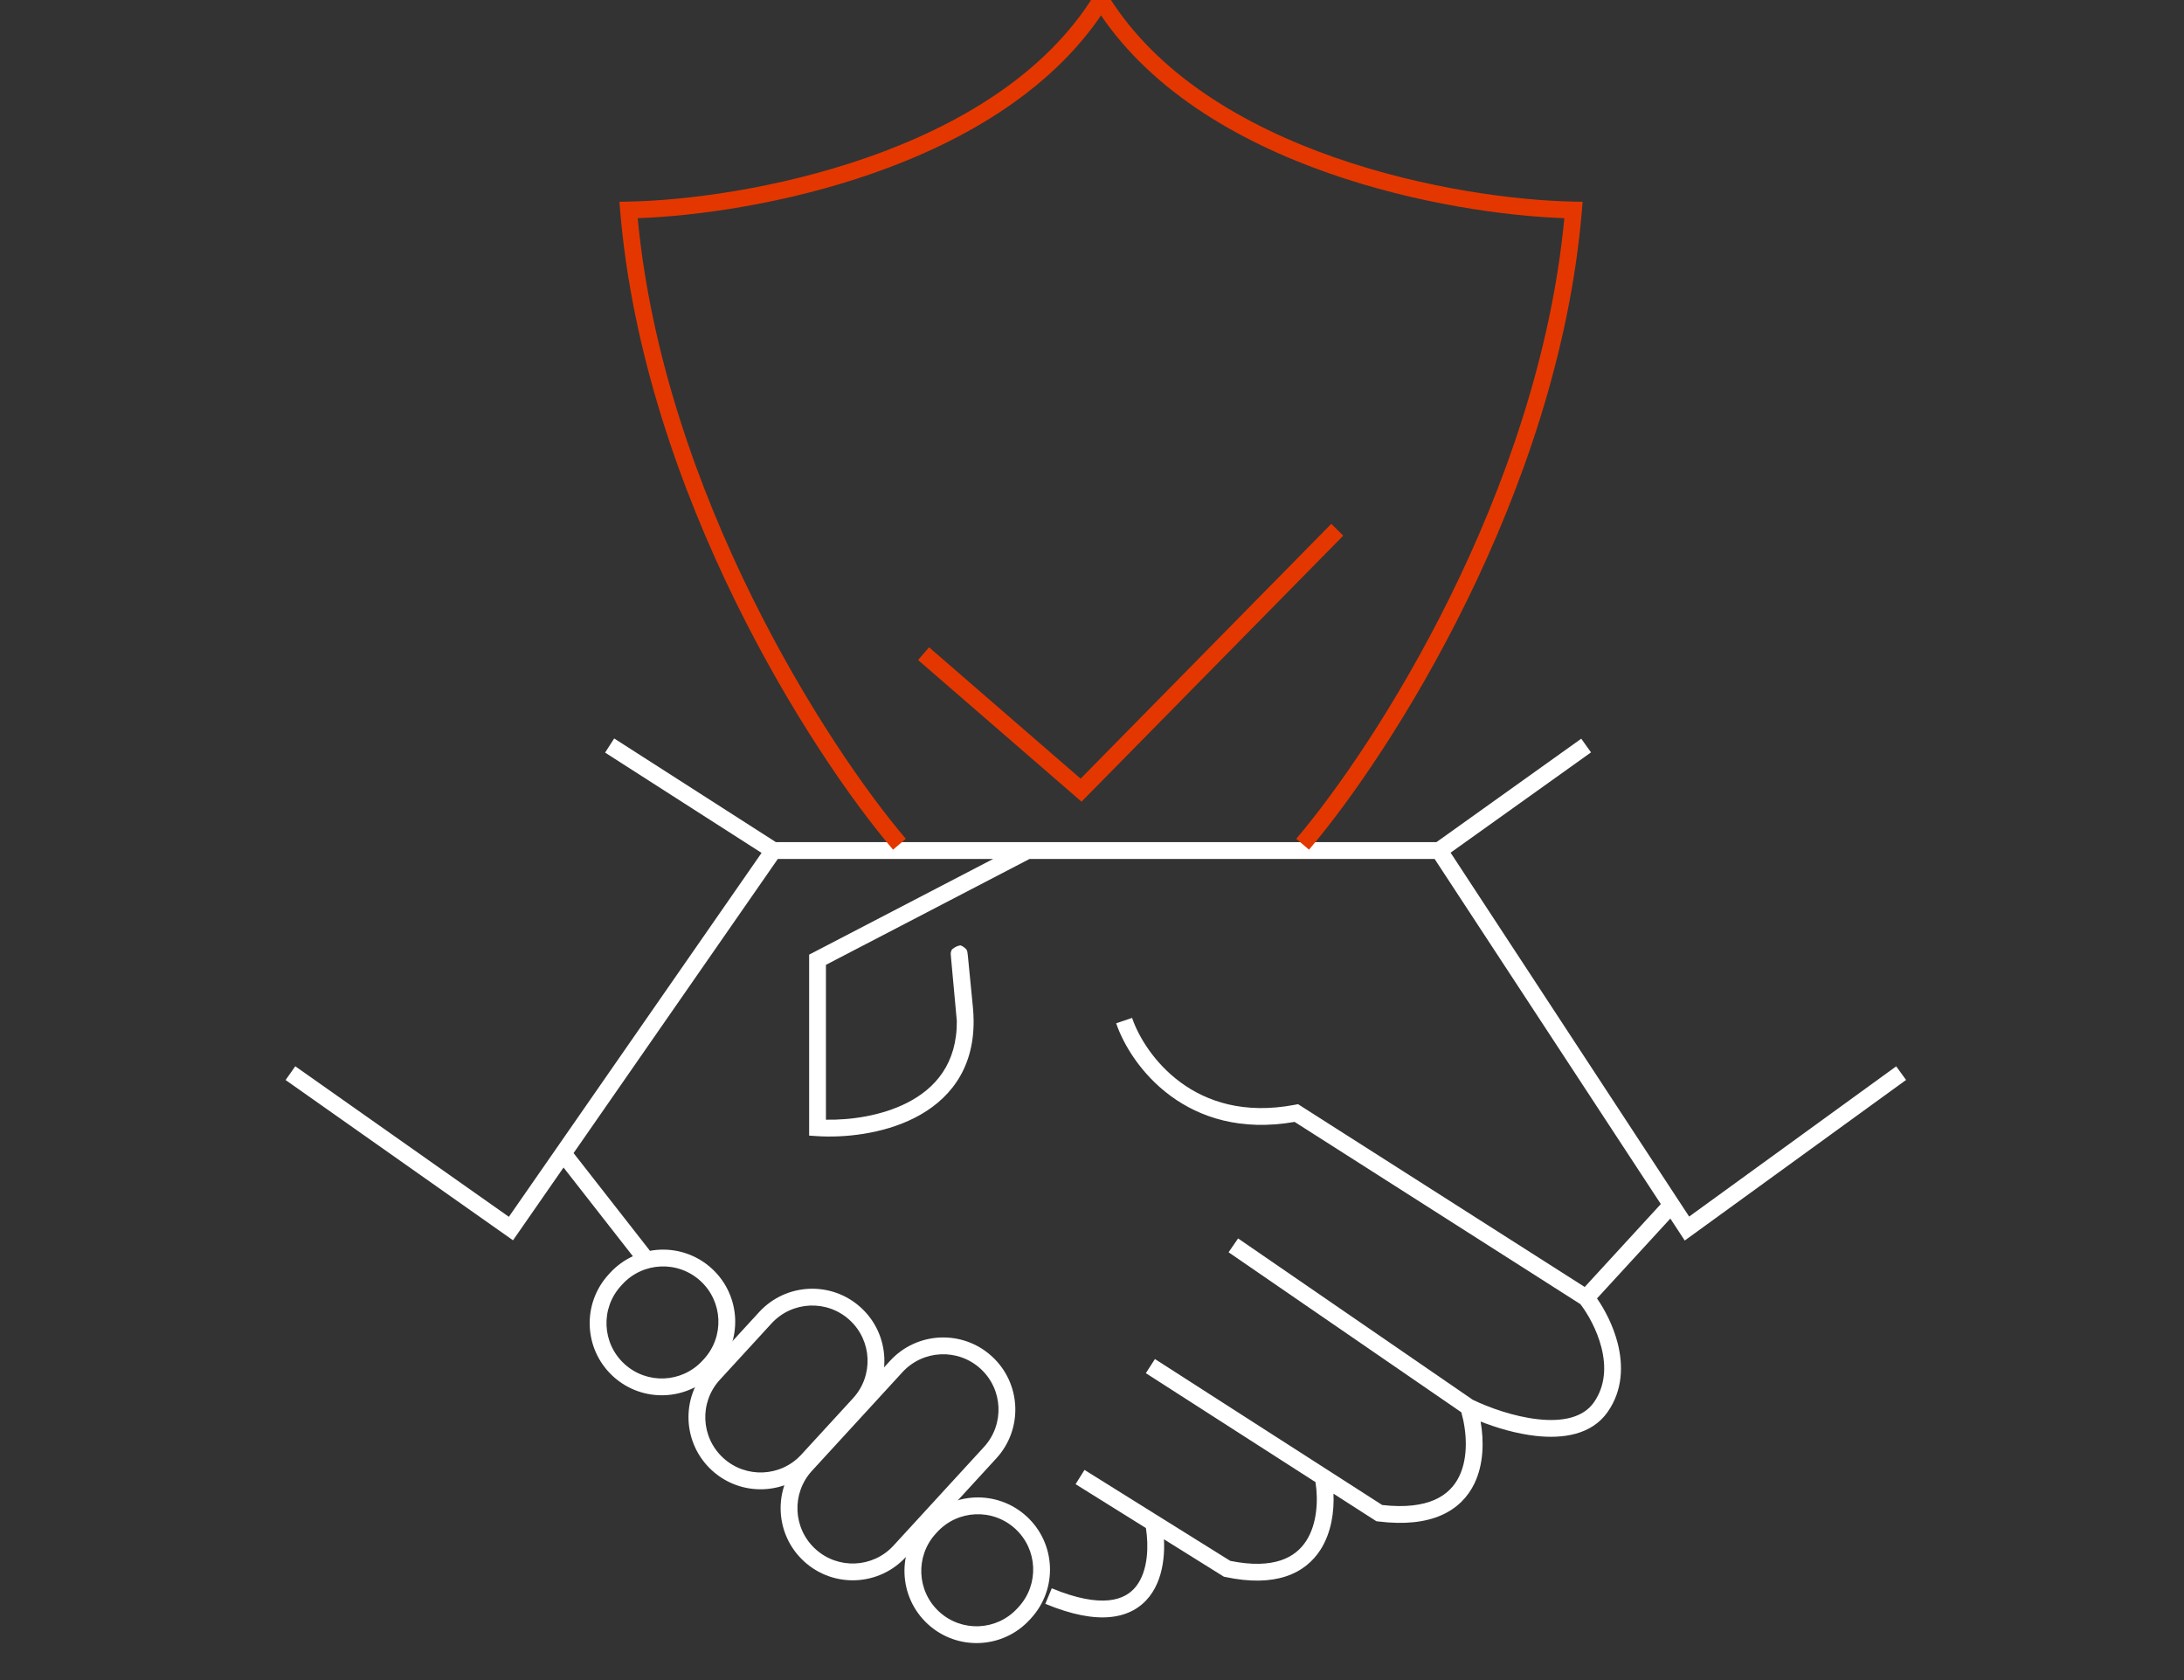 <svg width="130" height="100" viewBox="0 0 130 100" fill="none" xmlns="http://www.w3.org/2000/svg">
<rect x="0" y="0" width="130" height="100" fill="#333333" stroke="none"/>
<g clip-path="url(#clip0_597_113143)">
<path fill-rule="evenodd" clip-rule="evenodd" d="M79.955 31.883L64.376 47.717L54.647 39.285L55.301 38.529L64.322 46.347L79.243 31.181L79.955 31.883Z" fill="#E43700"/>
<path fill-rule="evenodd" clip-rule="evenodd" d="M46.184 50.125H85.503L94.122 43.968L94.704 44.782L86.345 50.753L100.544 72.412L112.869 63.47L113.457 64.28L100.282 73.838L99.425 72.53L95.06 77.284C95.52 77.948 96.026 78.903 96.295 79.969C96.615 81.24 96.609 82.727 95.698 84.036C94.734 85.422 93 85.642 91.43 85.469C90.263 85.34 89.08 84.987 88.132 84.612C88.332 85.763 88.323 87.147 87.757 88.312C87.375 89.097 86.745 89.772 85.789 90.191C84.842 90.605 83.61 90.754 82.039 90.559L81.926 90.545L79.374 88.906C79.421 89.979 79.249 91.223 78.606 92.234C78.158 92.938 77.487 93.517 76.534 93.83C75.591 94.139 74.405 94.177 72.934 93.864L72.848 93.846L69.283 91.621C69.303 92.006 69.296 92.406 69.25 92.802C69.161 93.583 68.92 94.386 68.418 95.029C67.904 95.687 67.144 96.141 66.102 96.246C65.078 96.35 63.801 96.117 62.221 95.462L62.605 94.538C64.1 95.158 65.202 95.332 66.001 95.251C66.782 95.172 67.29 94.849 67.63 94.414C67.981 93.964 68.18 93.358 68.257 92.688C68.324 92.1 68.294 91.49 68.209 90.951L64.023 88.34L64.553 87.491L73.227 92.904C74.538 93.171 75.509 93.113 76.222 92.879C76.942 92.643 77.431 92.218 77.763 91.697C78.402 90.692 78.472 89.296 78.303 88.218L68.205 81.733L68.746 80.892L82.274 89.58C83.669 89.739 84.673 89.587 85.388 89.274C86.112 88.957 86.573 88.46 86.857 87.875C87.415 86.726 87.306 85.202 86.984 84.062L73.13 74.537L73.696 73.713L87.665 83.317C88.612 83.776 90.106 84.317 91.54 84.475C93.018 84.638 94.242 84.378 94.878 83.465C95.567 82.473 95.603 81.314 95.325 80.213C95.057 79.149 94.508 78.194 94.072 77.625L77.06 66.777C73.866 67.335 71.425 66.515 69.676 65.227C67.907 63.925 66.864 62.159 66.439 60.908L67.386 60.587C67.754 61.67 68.685 63.256 70.269 64.421C71.836 65.575 74.06 66.332 77.07 65.759L77.264 65.722L94.328 76.603L98.859 71.667L85.393 51.125H61.285L49.163 57.429V66.646C50.584 66.673 52.445 66.428 53.989 65.644C55.671 64.79 56.97 63.309 56.954 60.773C56.822 59.361 56.663 57.636 56.611 57.029C56.605 56.953 56.6 56.893 56.597 56.852C56.595 56.833 56.594 56.814 56.593 56.799C56.593 56.797 56.592 56.773 56.592 56.747C56.593 56.742 56.593 56.714 56.599 56.679C56.604 56.657 56.622 56.593 56.639 56.553C56.694 56.462 56.962 56.281 57.183 56.272C57.331 56.325 57.495 56.468 57.529 56.521C57.543 56.547 57.561 56.589 57.566 56.605C57.575 56.631 57.58 56.653 57.581 56.658C57.589 56.695 57.596 56.756 57.599 56.792L57.601 56.802C57.607 56.859 57.615 56.941 57.627 57.052C57.672 57.495 57.761 58.402 57.911 59.952C57.937 60.224 57.951 60.487 57.953 60.743C57.981 63.738 56.404 65.54 54.442 66.536C52.513 67.516 50.205 67.728 48.63 67.624L48.163 67.593V56.822L59.118 51.125H46.3L34.141 68.633L38.682 74.442L37.894 75.058L33.544 69.493L30.537 73.824L17 64.284L17.576 63.466L30.29 72.426L45.331 50.766L36.018 44.796L36.558 43.954L46.184 50.125Z" fill="white"/>
<path fill-rule="evenodd" clip-rule="evenodd" d="M53.717 81.674L48.332 87.544C47.103 88.885 47.193 90.967 48.533 92.197C49.873 93.426 51.956 93.336 53.185 91.996L58.57 86.125C59.799 84.785 59.709 82.702 58.37 81.473C57.029 80.244 54.947 80.334 53.717 81.674ZM47.595 86.868C45.992 88.615 46.11 91.331 47.857 92.933C49.604 94.536 52.319 94.419 53.922 92.672L59.307 86.801C60.91 85.054 60.792 82.339 59.045 80.736C57.298 79.134 54.583 79.251 52.98 80.998L47.595 86.868Z" fill="white"/>
<path fill-rule="evenodd" clip-rule="evenodd" d="M55.781 91.196L55.703 91.281C54.474 92.621 54.564 94.704 55.904 95.933C57.244 97.162 59.327 97.072 60.556 95.732L60.633 95.648C61.863 94.308 61.773 92.225 60.433 90.996C59.093 89.766 57.01 89.856 55.781 91.196ZM54.966 90.605C53.364 92.352 53.481 95.067 55.228 96.67C56.975 98.272 59.69 98.155 61.293 96.408L61.37 96.324C62.973 94.577 62.856 91.861 61.109 90.259C59.362 88.656 56.646 88.773 55.044 90.52L54.966 90.605Z" fill="white"/>
<path fill-rule="evenodd" clip-rule="evenodd" d="M37.044 76.446L36.967 76.531C35.737 77.871 35.827 79.954 37.167 81.183C38.507 82.412 40.59 82.322 41.819 80.982L41.897 80.898C43.126 79.558 43.036 77.475 41.696 76.246C40.356 75.016 38.273 75.106 37.044 76.446ZM36.23 75.855C34.627 77.602 34.744 80.317 36.491 81.92C38.238 83.522 40.954 83.405 42.556 81.658L42.634 81.574C44.236 79.827 44.119 77.111 42.372 75.509C40.625 73.906 37.91 74.023 36.307 75.77L36.23 75.855Z" fill="white"/>
<path fill-rule="evenodd" clip-rule="evenodd" d="M79.436 9.369C84.801 11.246 90.279 11.938 93.671 12L94.204 12.01L94.16 12.542C92.748 29.384 82.746 44.905 77.917 50.574L77.156 49.926C81.86 44.404 91.566 29.34 93.116 12.986C89.612 12.863 84.311 12.134 79.106 10.313C73.635 8.399 68.198 5.253 65.111 0.263L65.962 -0.263C68.875 4.447 74.063 7.489 79.436 9.369Z" fill="#E43700"/>
<path fill-rule="evenodd" clip-rule="evenodd" d="M51.638 9.369C46.273 11.246 40.795 11.938 37.404 12L36.87 12.01L36.914 12.542C38.326 29.384 48.328 44.905 53.157 50.574L53.918 49.926C49.215 44.404 39.508 29.34 37.958 12.986C41.462 12.863 46.763 12.134 51.968 10.313C57.439 8.399 62.876 5.253 65.963 0.263L65.112 -0.263C62.199 4.447 57.011 7.489 51.638 9.369Z" fill="#E43700"/>
<path fill-rule="evenodd" clip-rule="evenodd" d="M45.923 78.774L42.848 82.126C41.618 83.466 41.708 85.549 43.048 86.778C44.388 88.007 46.471 87.918 47.7 86.578L50.776 83.225C52.005 81.885 51.915 79.802 50.575 78.573C49.235 77.344 47.152 77.434 45.923 78.774ZM42.111 81.45C40.508 83.197 40.625 85.912 42.372 87.515C44.119 89.118 46.835 89.001 48.437 87.254L51.513 83.901C53.115 82.154 52.998 79.439 51.251 77.836C49.504 76.234 46.788 76.351 45.186 78.098L42.111 81.45Z" fill="white"/>
</g>
<defs>
<clipPath id="clip0_597_113143">
<rect width="130" height="100" fill="white"/>
</clipPath>
</defs>
</svg>
